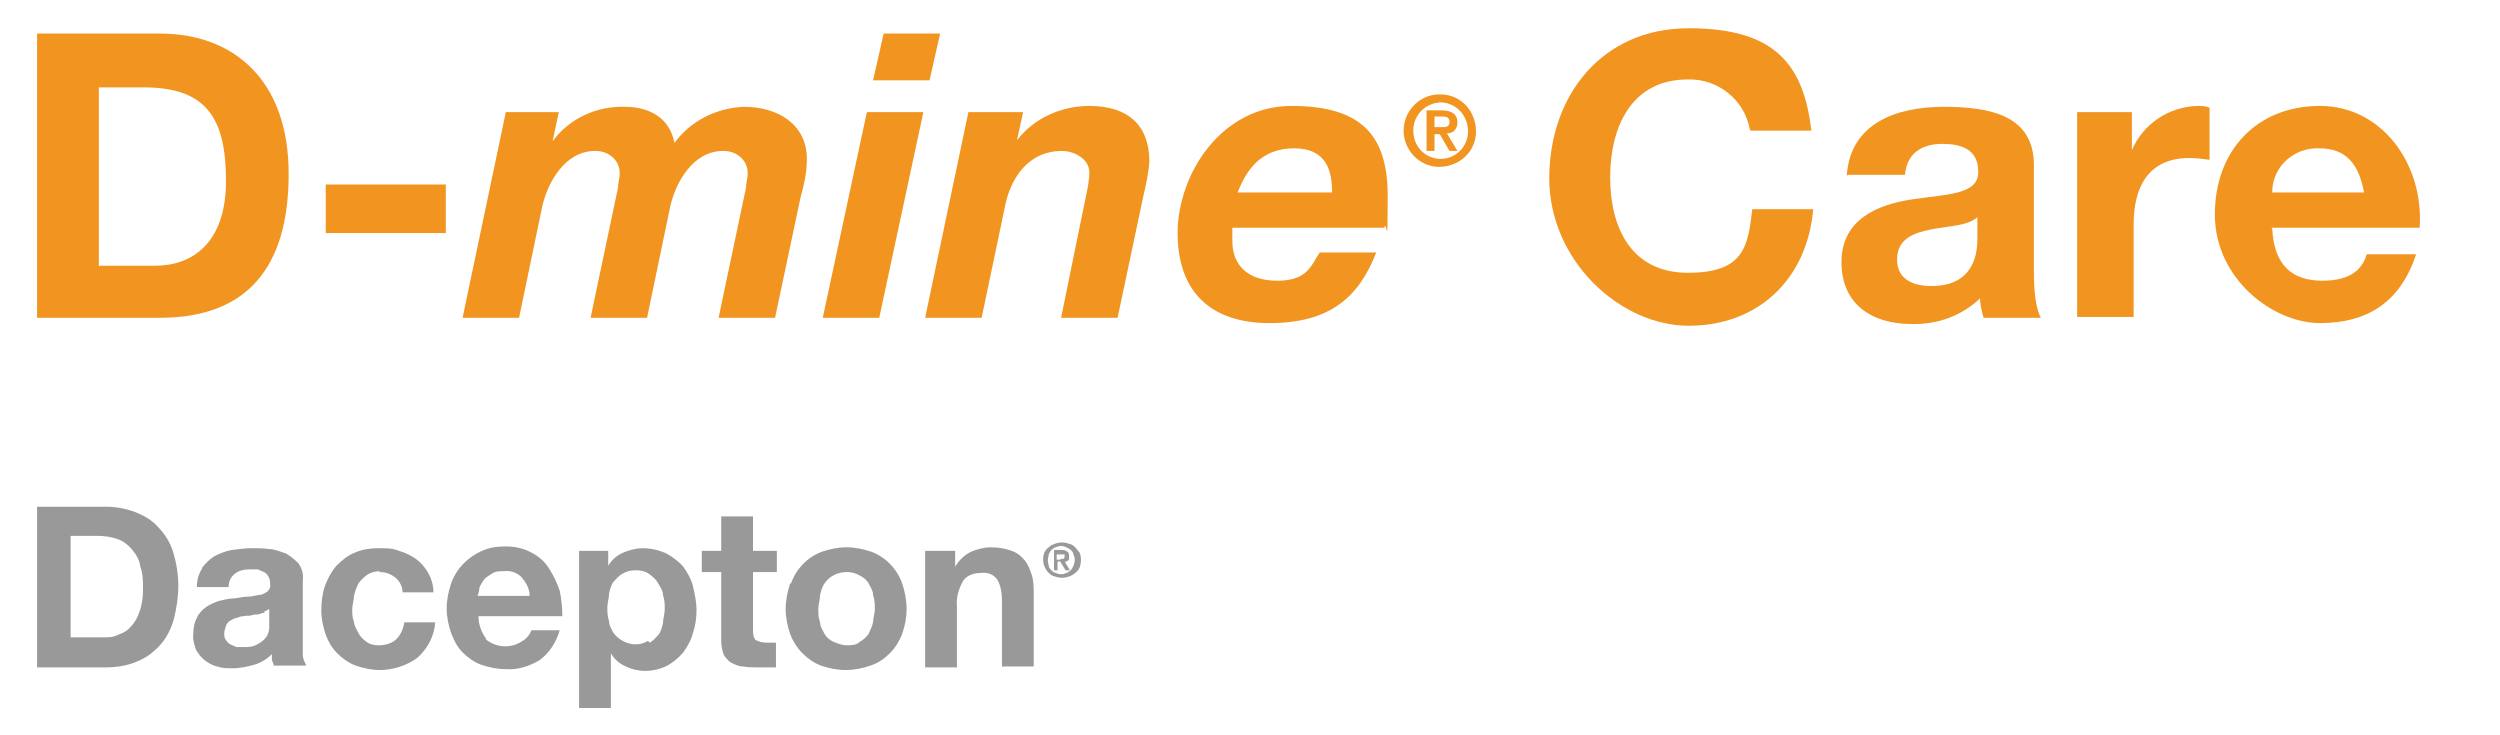 <?xml version="1.0" encoding="UTF-8"?> <svg xmlns="http://www.w3.org/2000/svg" id="a" version="1.1" viewBox="0 0 283.2 83.3"><defs><style> .st0 { fill: #f19520; } .st1 { opacity: .8; } .st2 { fill: #7f7f7f; } </style></defs><path class="st0" d="M4.2,3.8h13.9c8.3,0,14.6,5.2,14.6,15.9s-4.8,16.3-14.6,16.3H4.2V3.8ZM11.3,30.1h6.3c4.1,0,8-2.5,8-9.6s-2.2-10.6-9.3-10.6h-5.1v20.3h0Z"></path><rect class="st0" x="36.9" y="20.9" width="13.6" height="5.5"></rect><path class="st0" d="M57.2,12.7h6.1l-.7,3.3h0c1.9-2.6,5-4,8.2-3.9,2.8,0,5.1,1.3,5.6,4.1,1.8-2.5,4.8-4,7.9-4.1,3.7,0,7.1,1.9,7.1,5.9,0,1.5-.3,2.9-.7,4.3l-2.9,13.7h-6.4l3.1-14.7c0-.5.2-1.1.2-1.7,0-1.4-1.2-2.5-2.7-2.5h-.1c-3.4,0-5.4,3.6-6,6.4l-2.6,12.5h-6.4l3.1-14.7c0-.5.2-1.1.2-1.7,0-1.4-1.2-2.5-2.7-2.5h-.1c-3.4,0-5.4,3.6-6,6.4l-2.6,12.5h-6.4l4.9-23.3h0Z"></path><path class="st0" d="M98.2,12.7h6.4l-5,23.3h-6.4s5-23.3,5-23.3ZM105.3,9.1h-6.4l1.2-5.3h6.4l-1.2,5.3Z"></path><path class="st0" d="M109.8,12.7h6.1l-.7,3.2h0c1.9-2.5,5-3.9,8.2-3.9,4.4,0,6.8,2.2,6.8,6.3-.1,1.4-.4,2.7-.7,4l-2.9,13.7h-6.4l2.8-13.7c.2-.9.4-1.9.4-2.8,0-1.4-1.6-2.4-3.1-2.4-3.9,0-5.9,3.2-6.5,6.5l-2.6,12.4h-6.4s4.9-23.3,4.9-23.3Z"></path><path class="st0" d="M139.6,25.9c0,.6,0,1,0,1.4,0,2.7,1.7,4.5,5.1,4.5s3.8-1.7,4.8-3.2h6.4c-2,5.2-5.4,8-12.1,8s-10.4-3.6-10.4-10.2,4.9-14.4,12.9-14.4,10.9,3.4,10.9,10.2-.1,2.5-.4,3.6h-17.2ZM150.9,21.8c0-2.4-.6-5-4.3-5s-5.4,2.4-6.4,5h10.7Z"></path><path class="st0" d="M163.2,10.7c2.3,0,4,1.9,4,4.2,0,2.3-1.9,4-4.2,4-2.2,0-4-1.9-4-4.1,0-2.2,1.8-4.1,4-4.1h.2M163.2,18c1.7,0,3.1-1.4,3.1-3.1h0c0-1.8-1.3-3.2-3-3.3-1.7,0-3.1,1.3-3.2,3v.2c0,1.7,1.2,3.1,3,3.2h.1M161.6,12.5h1.7c1.1,0,1.8.4,1.8,1.4,0,.6-.4,1.2-1.1,1.2h-.1l1.2,2h-.9l-1.1-1.9h-.6v1.9h-.9v-4.6h0ZM162.5,14.4h.8c.5,0,.9,0,.9-.6s-.5-.6-.9-.6h-.8v1.2h0Z"></path><path class="st0" d="M198.2,14.6c-.6-3.3-3.6-5.7-7-5.6-6.4,0-8.8,5.4-8.8,11.1s2.4,10.8,8.8,10.8,6.8-3,7.3-7.2h6.9c-.7,8-6.3,13.2-14.1,13.2s-15.8-7.4-15.8-16.7,5.9-17,15.8-17,13,4.2,13.9,11.6h-6.9Z"></path><path class="st0" d="M209.2,19.9c.4-6,5.7-7.8,11-7.8s10.2,1,10.2,6.6v12.1c0,2.1.2,4.2.8,5.2h-6.5c-.2-.7-.4-1.5-.4-2.2-2.1,2-4.9,3-7.8,2.9-4.4,0-7.9-2.2-7.9-7s4-6.5,7.9-7.1c3.9-.6,7.6-.5,7.6-3.1s-1.9-3.2-4.1-3.2-4,1-4.2,3.5h-6.4ZM224,24.6c-1.1,1-3.3,1-5.3,1.4-2,.4-3.8,1.1-3.8,3.4s1.9,3,3.9,3c5,0,5.2-4,5.2-5.4v-2.4h0Z"></path><path class="st0" d="M235.4,12.7h6.1v4.3h0c1.3-3,4.2-4.9,7.4-5,.5,0,.9,0,1.4.2v5.9c-.8-.1-1.5-.2-2.3-.2-4.7,0-6.3,3.4-6.3,7.5v10.5h-6.4V12.7h0Z"></path><path class="st0" d="M257.4,25.9c.2,4.1,2.2,5.9,5.7,5.9s4.6-1.6,5-3h5.6c-1.8,5.5-5.6,7.8-10.9,7.8s-11.9-5-11.9-12.3,4.8-12.3,11.9-12.3,11.8,6.7,11.3,13.8c0,0-16.8,0-16.8,0ZM267.8,21.8c-.6-3.2-2-5-5.1-5-2.8-.1-5.2,2-5.3,4.8v.2h10.4,0Z"></path><g class="st1"><path class="st2" d="M108.2,62.4v1.8h0c.4-.7,1-1.3,1.8-1.7.7-.3,1.5-.5,2.2-.5.8,0,1.6.1,2.4.4.6.2,1.1.6,1.5,1.1.4.5.6,1.1.8,1.7.2.7.2,1.5.2,2.2v8.1h-3.6v-7.4c0-.8-.1-1.7-.5-2.4-.4-.6-1.1-.9-1.8-.8-.8,0-1.6.2-2.1.9-.5.9-.8,1.9-.7,2.9v6.9h-3.6v-13.2h3.4,0ZM89.6,66.1c.6-1.7,1.9-3,3.5-3.6.9-.3,1.8-.5,2.8-.5,1,0,1.9.2,2.8.5,1.6.6,2.9,1.9,3.5,3.6.3.9.5,1.9.5,2.9,0,1-.2,1.9-.5,2.8-.3.8-.8,1.6-1.4,2.2-.6.6-1.3,1.1-2.2,1.4-.9.3-1.8.5-2.8.5-1,0-1.9-.2-2.8-.5-.8-.3-1.5-.8-2.1-1.4-.6-.6-1.1-1.4-1.4-2.2-.3-.9-.5-1.9-.5-2.8,0-1,.2-1.9.5-2.9M92.9,70.5c0,.5.3.9.5,1.3.2.4.6.7,1,.9.5.2,1,.4,1.5.4.5,0,1.1,0,1.5-.4.4-.2.8-.6,1-.9.2-.4.4-.9.5-1.3,0-.5.2-1,.2-1.5s0-1-.2-1.6c0-.5-.3-.9-.5-1.3-.2-.4-.6-.7-1-.9-.5-.3-1-.4-1.5-.4-1,0-2,.5-2.5,1.3-.3.4-.4.9-.5,1.3,0,.5-.2,1-.2,1.6s0,1,.2,1.5M88,62.4v2.4h-2.7v6.5c0,.4,0,.9.3,1.2.4.2.8.3,1.2.3.2,0,.4,0,.6,0,.2,0,.4,0,.5,0v2.8c-.3,0-.7,0-1,0-.4,0-.7,0-1.1,0-.5,0-1.1,0-1.6-.1-.5,0-.9-.2-1.3-.4-.4-.2-.7-.6-.9-.9-.2-.5-.3-1.1-.3-1.6v-7.8h-2.2v-2.4h2.2v-3.9h3.6v3.9h2.6ZM68.9,62.4v1.7h0c.4-.7,1-1.2,1.7-1.5.7-.3,1.5-.5,2.2-.5.9,0,1.8.2,2.7.6.7.4,1.4.9,1.9,1.5.5.7.9,1.4,1.1,2.2.2.9.4,1.8.4,2.7s-.1,1.7-.4,2.6c-.2.8-.6,1.5-1.1,2.2-.5.6-1.1,1.1-1.8,1.5-.8.4-1.7.6-2.5.6-.8,0-1.6-.2-2.2-.5-.7-.3-1.3-.8-1.7-1.5h0v6.2h-3.6v-17.8h3.4ZM73.6,72.8c.4-.2.7-.6,1-.9.3-.4.4-.9.5-1.3,0-.5.2-1,.2-1.6s0-1-.2-1.6c0-.5-.3-.9-.6-1.4-.2-.4-.6-.7-1-1-.4-.3-1-.4-1.5-.4-.5,0-1,.1-1.5.4-.4.2-.7.6-1,.9-.3.4-.4.9-.5,1.3,0,.5-.2,1.1-.2,1.6s0,1,.2,1.6c0,.5.3.9.5,1.3.9,1.2,2.6,1.7,3.9.9M55,72.4c1.2,1,2.9,1.1,4.2.2.5-.3.8-.7,1-1.2h3.2c-.4,1.4-1.2,2.6-2.3,3.4-1.2.7-2.5,1.1-3.8,1-1,0-1.9-.2-2.8-.5-.8-.3-1.5-.8-2.1-1.4-.6-.6-1-1.4-1.3-2.2-.3-.9-.5-1.8-.5-2.8,0-.9.2-1.9.5-2.8.6-1.7,1.9-3,3.5-3.7.9-.4,1.8-.5,2.7-.5,1,0,2,.2,2.9.7.8.4,1.5,1,2,1.8.5.8.9,1.6,1.2,2.5.2,1,.3,1.9.3,2.9h-9.5c0,.9.3,1.8.9,2.6M59.1,65.4c-.5-.5-1.2-.8-2-.7-.5,0-1,0-1.4.3-.3.2-.7.4-.9.7-.2.3-.4.6-.5.9,0,.3-.1.6-.2.9h5.9c0-.8-.4-1.5-.9-2.1M43.1,64.7c-.5,0-1,.1-1.5.4-.4.3-.7.6-1,1-.2.4-.4.9-.5,1.4,0,.5-.2,1-.2,1.5s0,1,.2,1.4c0,.5.3.9.5,1.3.2.4.5.7.9,1,.4.3.9.4,1.4.4.7,0,1.5-.2,2-.7.5-.5.8-1.2.9-1.9h3.5c-.1,1.6-.9,3-2,4-1.2.9-2.8,1.4-4.3,1.4-.9,0-1.8-.2-2.7-.5-.8-.3-1.5-.8-2.1-1.4s-1-1.3-1.3-2.1c-.3-.9-.5-1.8-.5-2.7,0-1,.1-1.9.4-2.8.3-.8.7-1.6,1.3-2.3.6-.6,1.3-1.2,2.1-1.5.9-.4,1.9-.5,2.8-.5.8,0,1.5,0,2.2.3.7.2,1.3.5,1.9.9,1.2.9,2,2.3,2,3.8h-3.5c0-1.3-1.2-2.3-2.6-2.3h-.1M30,69.4c-.2,0-.5.1-.7.2-.3,0-.5,0-.8.1s-.6,0-.9.1c-.3,0-.5.1-.8.2-.2,0-.5.2-.7.3-.2.1-.4.3-.5.6-.1.3-.2.6-.2.8,0,.3,0,.6.2.8.1.2.3.4.5.5.2.1.5.2.7.3.3,0,.6,0,.8,0,.6,0,1.1,0,1.7-.4.4-.2.7-.5.9-.8.2-.3.3-.7.3-1,0-.3,0-.5,0-.8v-1.3c-.2.1-.4.2-.6.3M22.9,64.3c.4-.5.9-1,1.4-1.3.6-.3,1.3-.6,2-.7.7-.1,1.5-.2,2.2-.2s1.3,0,2,.1c.6,0,1.3.3,1.9.5.5.3,1,.7,1.4,1.1.4.6.6,1.2.5,1.9v6.8c0,.6,0,1.1,0,1.7,0,.4.2.8.4,1.2h-3.7c0-.2-.1-.4-.2-.6,0-.2,0-.4,0-.7-.6.6-1.3,1-2,1.2s-1.6.4-2.4.4-1.2,0-1.8-.2c-.5-.1-1-.4-1.4-.7-.4-.3-.7-.7-1-1.2-.2-.6-.4-1.2-.3-1.8,0-.6.1-1.3.4-1.8.2-.5.6-.9,1-1.2s.9-.5,1.4-.7c.5-.1,1.1-.3,1.6-.3.5,0,1.1-.2,1.6-.2.5,0,.9-.1,1.4-.2.4,0,.7-.2,1-.4.2-.2.4-.5.3-.8,0-.3,0-.6-.2-.9-.1-.2-.3-.4-.5-.5-.2-.1-.5-.2-.7-.3-.3,0-.6,0-.9,0-.6,0-1.2.1-1.7.5-.5.4-.7.9-.7,1.5h-3.6c0-.8.2-1.5.6-2.1M12,57.4c1.1,0,2.2.2,3.3.6,1,.4,1.9.9,2.6,1.7.8.8,1.4,1.8,1.7,2.8.4,1.3.6,2.6.6,3.9,0,1.2-.2,2.5-.5,3.7-.3,1.1-.8,2.1-1.5,2.9-.7.8-1.6,1.5-2.6,1.9-1.1.5-2.4.7-3.6.7h-7.8v-18.2h7.9ZM11.7,72.2c.6,0,1.1,0,1.7-.3.6-.2,1.1-.5,1.4-.9.5-.5.8-1.1,1-1.7.3-.8.4-1.7.4-2.6,0-.8,0-1.7-.3-2.5-.1-.7-.4-1.3-.9-1.9-.4-.5-1-1-1.6-1.2-.8-.3-1.6-.4-2.5-.4h-2.9v11.5h3.6Z"></path><path class="st2" d="M118.3,62.6c.1-.2.3-.5.5-.6.2-.2.4-.3.7-.4.5-.2,1.1-.2,1.6,0,.2,0,.5.2.7.4s.3.4.5.6c.2.5.2,1.1,0,1.7-.1.2-.3.5-.5.6-.2.2-.4.3-.7.4-.5.2-1.1.2-1.6,0-.2,0-.5-.2-.7-.4-.6-.6-.8-1.5-.5-2.3M118.8,64.1c0,.2.2.4.3.5.1.1.3.3.5.3.4.2.8.2,1.2,0,.2,0,.3-.2.5-.3.4-.5.6-1.2.3-1.8,0-.2-.2-.4-.3-.5s-.3-.2-.5-.3c-.4-.2-.8-.2-1.2,0-.2,0-.3.2-.5.3-.1.1-.2.3-.3.5,0,.2-.1.4-.1.6s0,.4.1.6M120.2,62.3c.2,0,.5,0,.7.2.2.1.2.3.2.5,0,0,0,.2,0,.3,0,0,0,.1-.1.2s-.1,0-.2.1-.2,0-.2,0l.6,1h-.5l-.6-1h-.3v1h-.4v-2.3h.9ZM120.2,63.3c.1,0,.2,0,.3,0,0,0,.1-.1.1-.3s0,0,0-.2c0,0,0,0-.1,0,0,0,0,0-.2,0,0,0-.1,0-.2,0h-.4v.6h.4Z"></path></g></svg> 